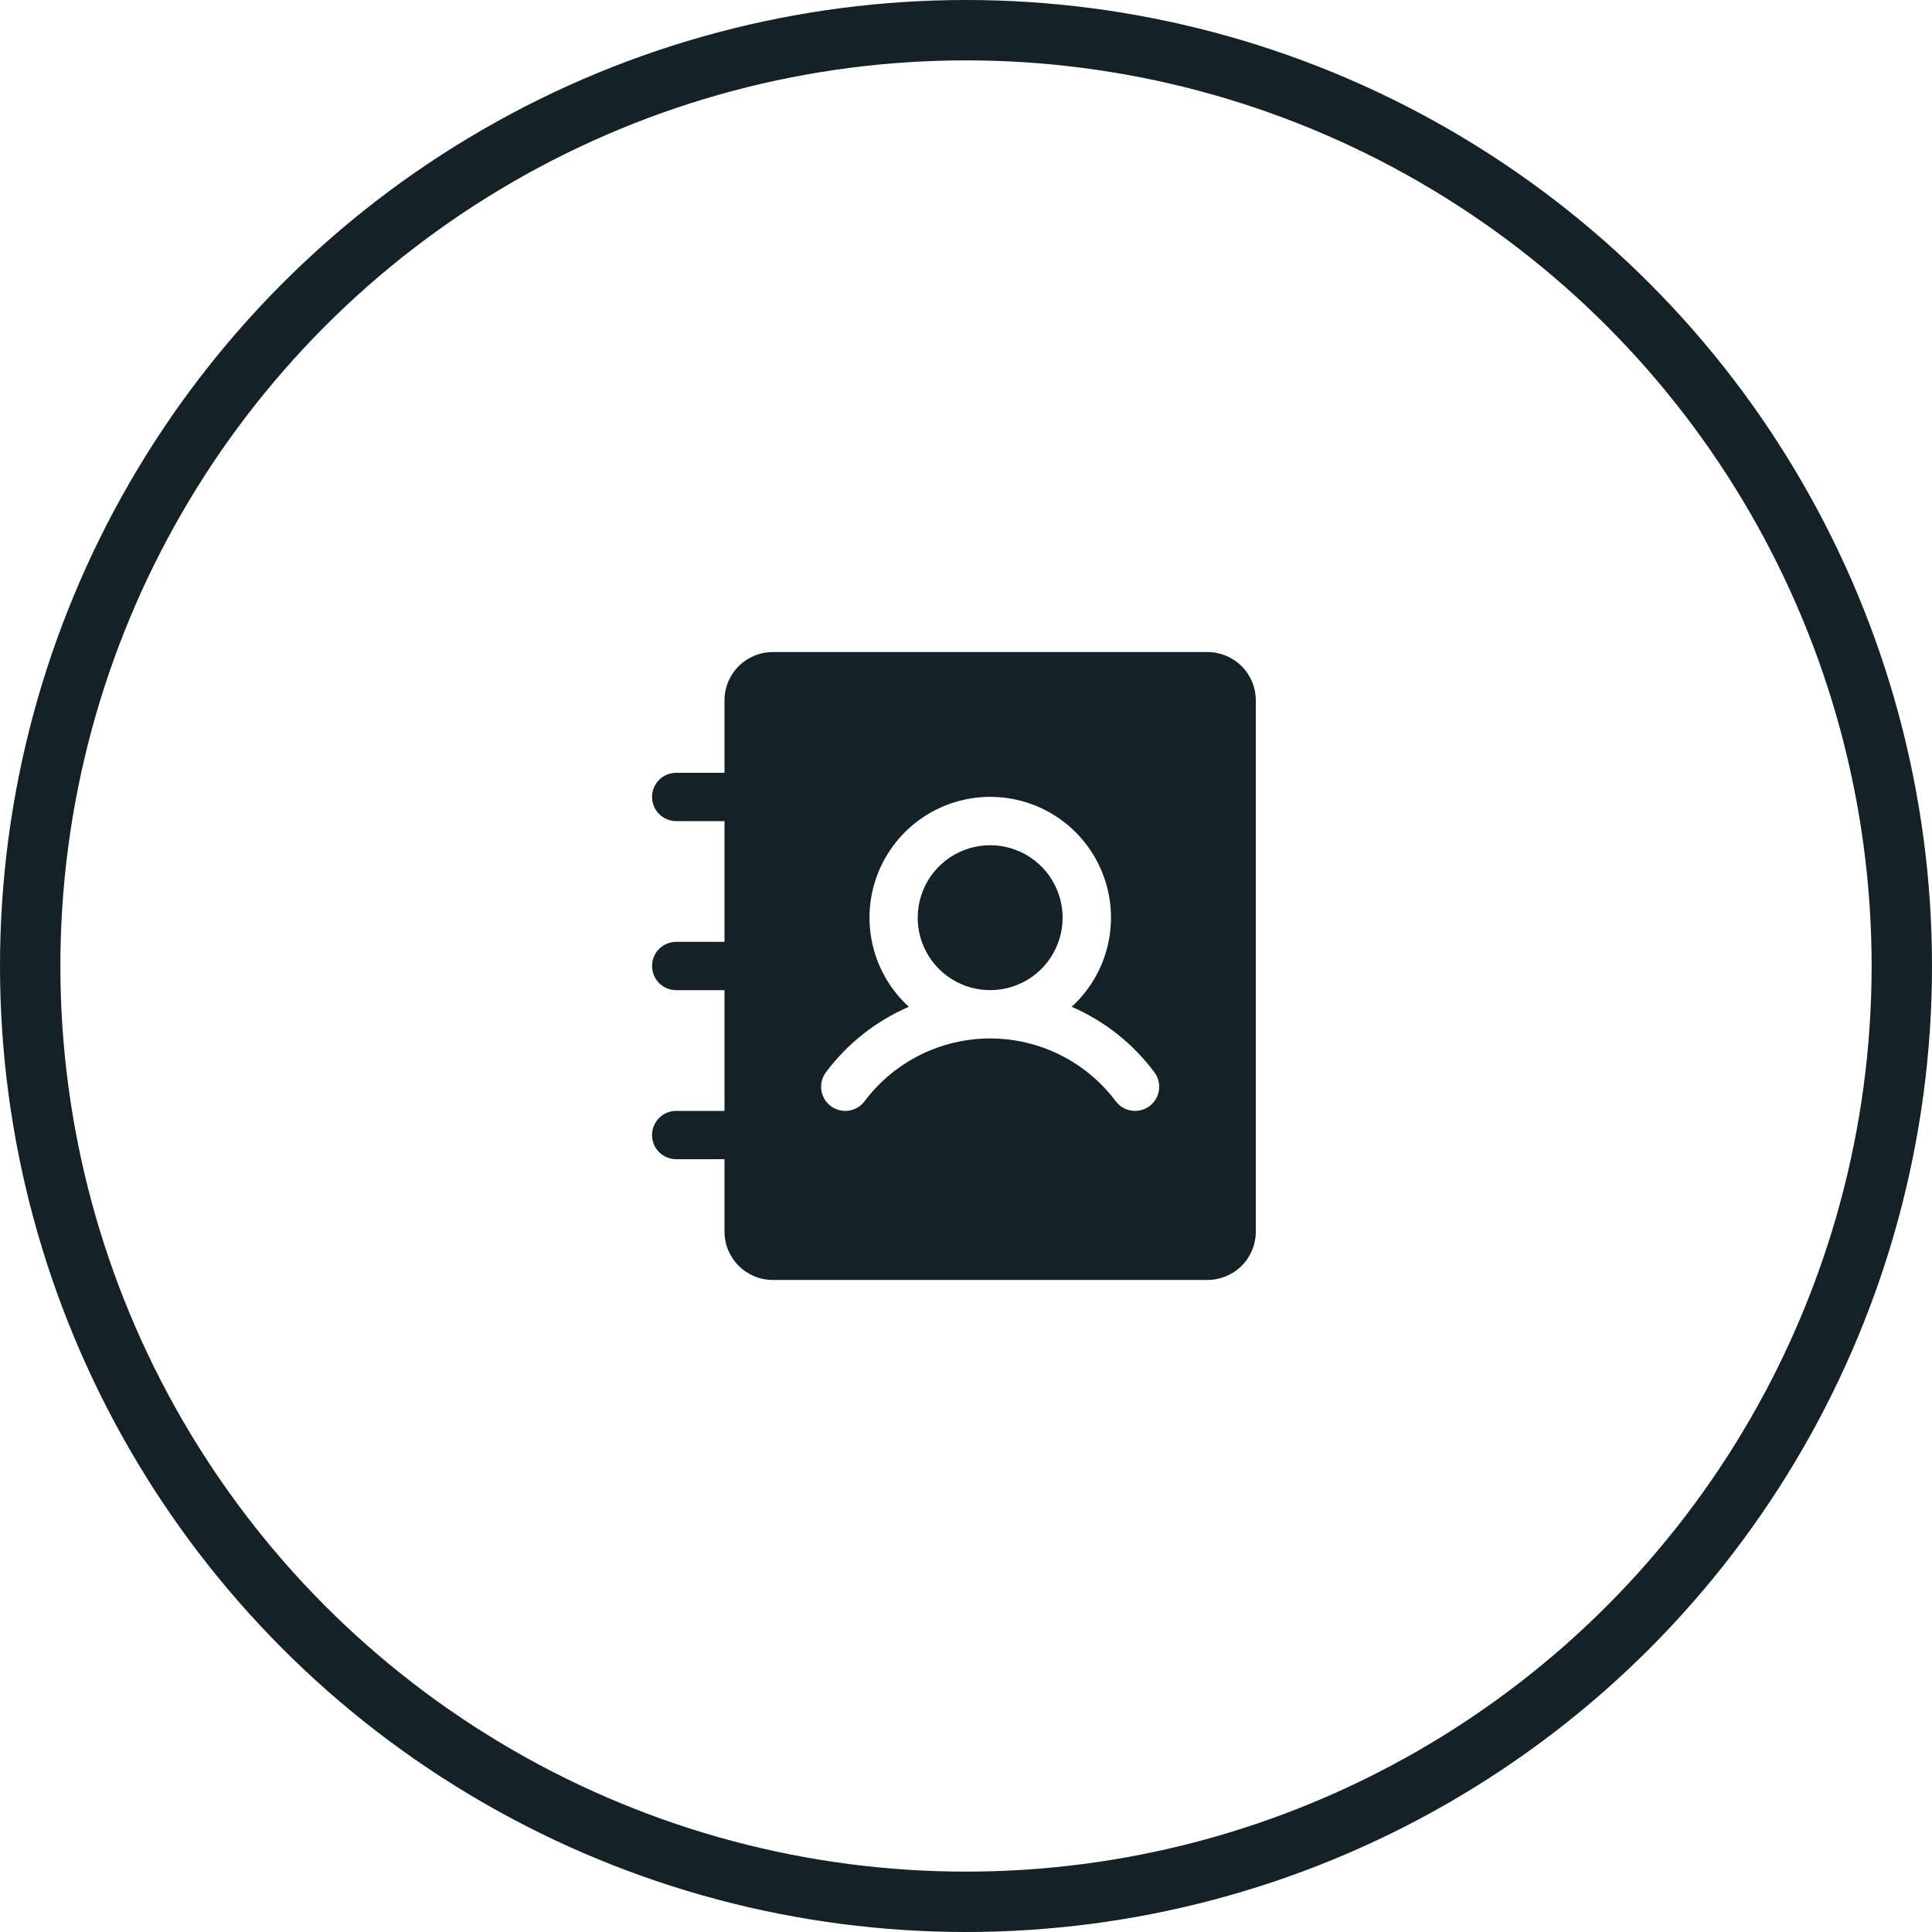 <svg width="64" height="64" viewBox="0 0 64 64" fill="none" xmlns="http://www.w3.org/2000/svg">
<g clip-path="url(#clip0_1977_57779)">
<path d="M35.2 30.4C35.2 30.875 35.059 31.339 34.796 31.733C34.532 32.128 34.157 32.436 33.718 32.617C33.28 32.799 32.797 32.846 32.332 32.754C31.866 32.661 31.439 32.433 31.103 32.097C30.767 31.761 30.539 31.334 30.446 30.868C30.354 30.403 30.401 29.92 30.583 29.482C30.764 29.043 31.072 28.668 31.467 28.404C31.861 28.141 32.325 28 32.8 28C33.437 28 34.047 28.253 34.497 28.703C34.947 29.153 35.2 29.764 35.2 30.4ZM41.6 23.2V40.8C41.6 41.224 41.431 41.631 41.132 41.931C40.831 42.231 40.424 42.4 40 42.4H25.6C25.176 42.4 24.769 42.231 24.469 41.931C24.169 41.631 24 41.224 24 40.8V38.4H22.4C22.188 38.4 21.984 38.316 21.834 38.166C21.684 38.016 21.6 37.812 21.6 37.6C21.6 37.388 21.684 37.184 21.834 37.034C21.984 36.884 22.188 36.8 22.4 36.8H24V32.8H22.4C22.188 32.8 21.984 32.716 21.834 32.566C21.684 32.416 21.6 32.212 21.6 32C21.6 31.788 21.684 31.584 21.834 31.434C21.984 31.284 22.188 31.2 22.4 31.2H24V27.2H22.4C22.188 27.2 21.984 27.116 21.834 26.966C21.684 26.816 21.6 26.612 21.6 26.4C21.6 26.188 21.684 25.984 21.834 25.834C21.984 25.684 22.188 25.6 22.4 25.6H24V23.2C24 22.776 24.169 22.369 24.469 22.069C24.769 21.768 25.176 21.6 25.6 21.6H40C40.424 21.6 40.831 21.768 41.132 22.069C41.431 22.369 41.6 22.776 41.6 23.2ZM38.24 35.52C37.532 34.57 36.587 33.822 35.5 33.351C36.096 32.807 36.513 32.096 36.697 31.311C36.882 30.525 36.824 29.703 36.532 28.951C36.241 28.199 35.729 27.552 35.063 27.096C34.398 26.641 33.61 26.397 32.803 26.397C31.997 26.397 31.209 26.641 30.543 27.096C29.878 27.552 29.365 28.199 29.074 28.951C28.782 29.703 28.725 30.525 28.909 31.311C29.093 32.096 29.51 32.807 30.106 33.351C29.017 33.822 28.07 34.569 27.36 35.52C27.297 35.604 27.251 35.7 27.225 35.801C27.199 35.903 27.193 36.009 27.208 36.113C27.223 36.217 27.258 36.317 27.312 36.408C27.365 36.498 27.436 36.577 27.52 36.64C27.604 36.703 27.7 36.749 27.802 36.775C27.903 36.801 28.009 36.807 28.113 36.792C28.217 36.777 28.317 36.742 28.408 36.688C28.498 36.635 28.577 36.564 28.64 36.48C29.125 35.834 29.753 35.31 30.475 34.949C31.197 34.588 31.993 34.4 32.8 34.4C33.607 34.4 34.404 34.588 35.126 34.949C35.848 35.31 36.476 35.834 36.96 36.48C37.087 36.65 37.277 36.762 37.487 36.792C37.697 36.822 37.91 36.767 38.08 36.64C38.25 36.513 38.362 36.323 38.392 36.113C38.422 35.903 38.367 35.69 38.24 35.52Z" fill="#142127"/>
<circle cx="32" cy="32" r="31" stroke="#142127" stroke-width="2"/>
</g>
<defs>
<clipPath id="clip0_1977_57779">
<rect width="64" height="64" fill="white"/>
</clipPath>
</defs>
</svg>
